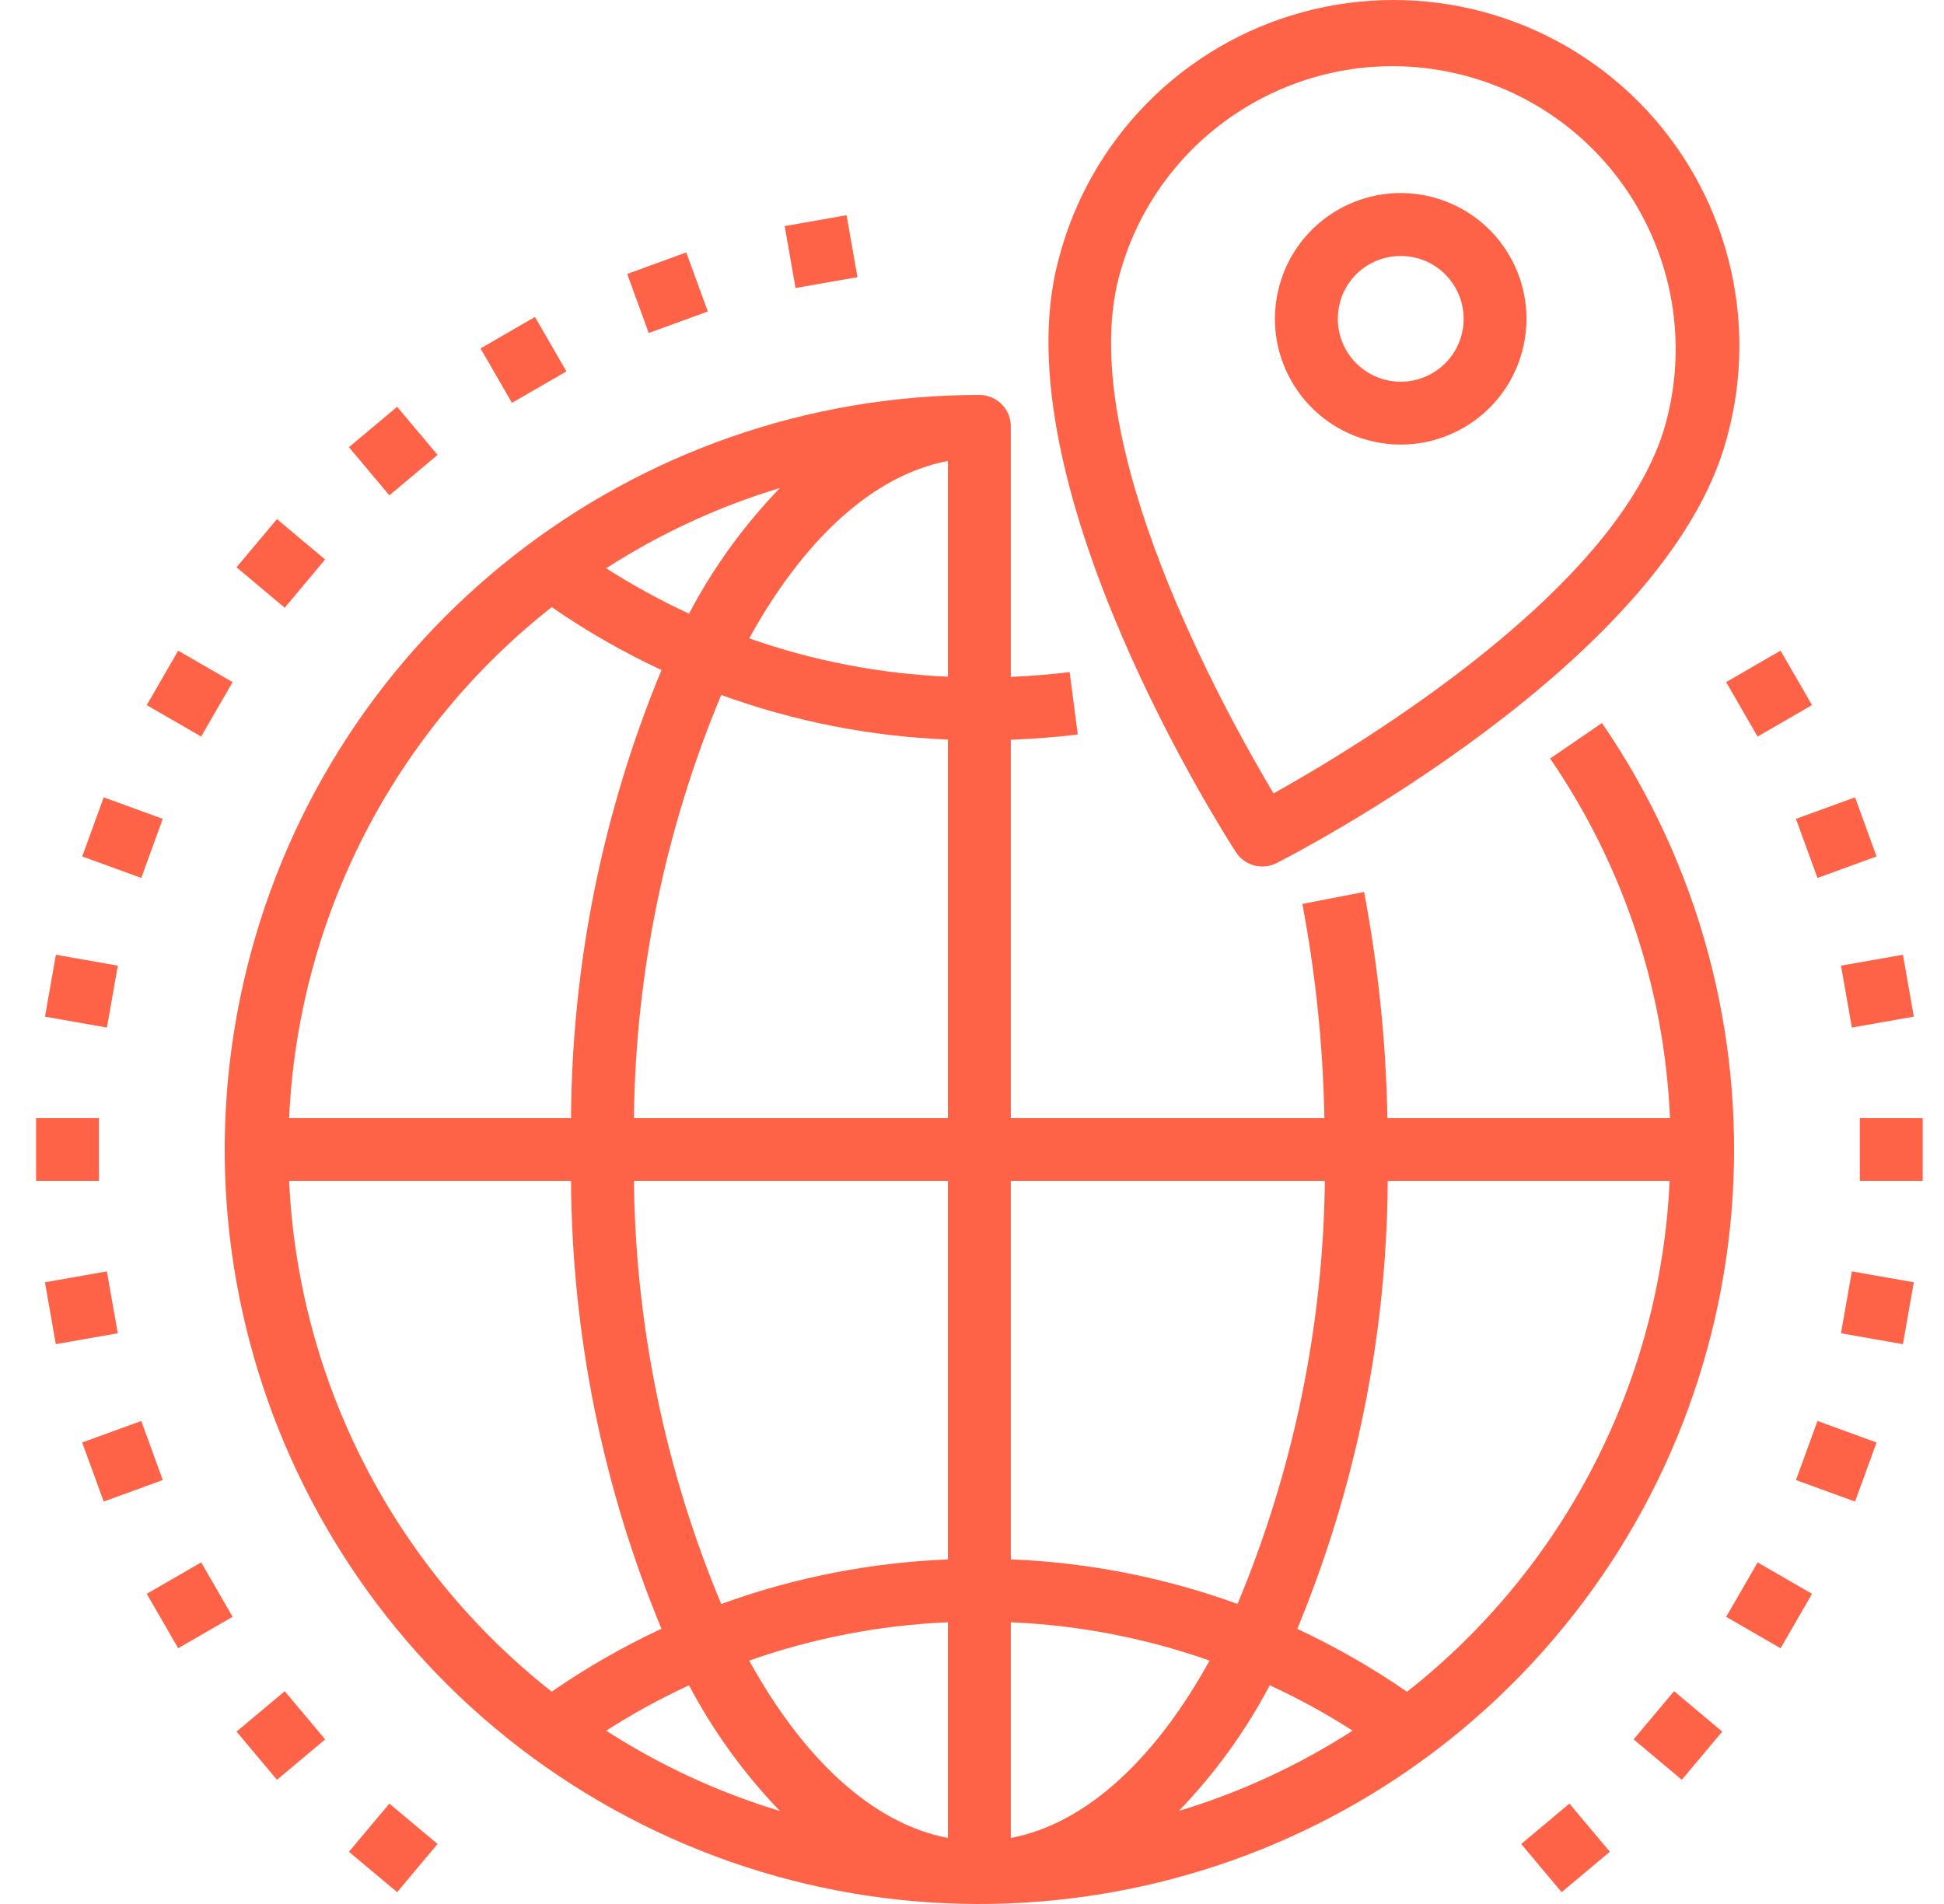 <svg width="49" height="48" viewBox="0 0 49 48" fill="none" xmlns="http://www.w3.org/2000/svg">
<g clip-path="url(#clip0_180_3564)">
<path d="M40.379 18.227L39.072 19.123C40.908 21.801 41.955 24.941 42.093 28.186H34.971C34.936 26.273 34.739 24.367 34.383 22.487L32.827 22.788C33.163 24.569 33.349 26.374 33.382 28.186H25.478V18.65C26.045 18.626 26.611 18.587 27.166 18.515L26.961 16.943C26.473 17.006 25.977 17.042 25.478 17.064V10.749C25.478 10.539 25.395 10.337 25.246 10.189C25.098 10.04 24.896 9.957 24.686 9.957C15.94 9.957 8.322 15.921 6.222 24.411C4.122 32.9 8.081 41.729 15.818 45.806C23.555 49.883 33.076 48.16 38.892 41.629C44.709 35.097 45.322 25.442 40.379 18.227V18.227ZM33.394 29.771C33.352 33.434 32.604 37.055 31.193 40.436C29.358 39.769 27.43 39.39 25.478 39.312V29.771H33.394ZM18.884 41.864C20.497 41.296 22.185 40.971 23.893 40.898V46.335C21.991 45.975 20.247 44.337 18.884 41.864ZM19.658 45.655C18.111 45.188 16.637 44.507 15.28 43.631C15.948 43.202 16.645 42.82 17.367 42.487C17.978 43.645 18.749 44.712 19.658 45.655ZM23.893 39.314C21.942 39.391 20.014 39.77 18.179 40.438C16.767 37.057 16.02 33.435 15.978 29.771H23.893V39.314ZM25.478 46.335V40.898C27.187 40.971 28.875 41.296 30.488 41.864C29.124 44.337 27.381 45.975 25.478 46.336V46.335ZM32.005 42.486C32.726 42.819 33.424 43.201 34.092 43.63C32.734 44.506 31.261 45.187 29.714 45.654C30.623 44.711 31.394 43.645 32.005 42.487V42.486ZM15.978 28.186C16.02 24.522 16.767 20.901 18.179 17.52C20.014 18.188 21.942 18.567 23.893 18.644V28.186H15.978ZM23.893 11.621V17.059C22.185 16.987 20.497 16.661 18.884 16.093C20.247 13.62 21.991 11.982 23.893 11.621ZM17.367 15.47C16.645 15.137 15.948 14.755 15.28 14.326C16.637 13.451 18.111 12.77 19.658 12.303C18.749 13.245 17.978 14.311 17.367 15.47V15.47ZM13.907 15.306C14.783 15.912 15.708 16.442 16.673 16.892C15.19 20.473 14.416 24.309 14.393 28.186H7.288C7.401 25.689 8.051 23.247 9.193 21.024C10.336 18.802 11.943 16.852 13.907 15.306ZM7.288 29.771H14.393C14.416 33.646 15.19 37.481 16.672 41.062C15.707 41.511 14.782 42.042 13.906 42.647C11.943 41.102 10.336 39.152 9.194 36.93C8.052 34.708 7.402 32.266 7.288 29.771ZM35.465 42.65C34.589 42.045 33.664 41.515 32.699 41.065C34.182 37.483 34.956 33.648 34.979 29.771H42.084C41.97 32.267 41.321 34.709 40.178 36.932C39.036 39.154 37.429 41.105 35.465 42.65Z" fill="#FF6347"/>
<path d="M31.819 21.845C31.944 21.845 32.067 21.816 32.178 21.759C32.579 21.555 42.011 16.695 43.522 11.059C43.936 9.575 43.949 8.008 43.56 6.518C43.171 5.027 42.395 3.666 41.309 2.574C40.223 1.481 38.867 0.695 37.379 0.297C35.891 -0.102 34.324 -0.099 32.838 0.305C31.351 0.709 29.998 1.499 28.917 2.596C27.835 3.693 27.063 5.057 26.68 6.549C25.169 12.184 30.91 21.109 31.154 21.486C31.226 21.596 31.325 21.687 31.441 21.75C31.557 21.813 31.687 21.845 31.819 21.845ZM28.21 6.957C29.23 3.152 33.142 0.894 36.947 1.913C40.753 2.933 43.011 6.844 41.992 10.65C40.872 14.828 34.213 18.823 32.101 20.002C30.86 17.924 27.091 11.136 28.21 6.957Z" fill="#FF6347"/>
<path d="M34.485 11.099C36.176 11.553 37.915 10.549 38.368 8.858C38.821 7.167 37.818 5.429 36.127 4.975C34.436 4.522 32.697 5.525 32.244 7.216C31.79 8.907 32.794 10.646 34.485 11.099ZM33.772 7.628C33.862 7.29 34.062 6.992 34.339 6.779C34.617 6.567 34.957 6.452 35.306 6.453C35.445 6.453 35.583 6.471 35.717 6.507C36.562 6.733 37.064 7.602 36.838 8.448C36.611 9.293 35.742 9.795 34.896 9.569C34.051 9.342 33.549 8.474 33.775 7.628H33.772ZM0.909 28.186H2.494V29.771H0.909V28.186ZM1.134 25.63L1.409 24.07L2.97 24.345L2.695 25.905L1.134 25.63ZM2.072 21.591L2.614 20.101L4.103 20.643L3.561 22.133L2.072 21.591ZM3.698 17.776L4.491 16.404L5.863 17.196L5.07 18.569L3.698 17.776ZM5.961 14.302L6.981 13.087L8.195 14.105L7.176 15.321L5.961 14.302ZM8.795 11.274L10.01 10.255L11.029 11.469L9.814 12.488L8.795 11.274ZM12.112 8.784L13.484 7.991L14.277 9.363L12.904 10.156L12.112 8.784ZM15.809 6.907L17.298 6.364L17.841 7.853L16.352 8.396L15.809 6.907ZM19.778 5.7L21.338 5.426L21.613 6.987L20.052 7.261L19.778 5.7ZM43.508 17.196L44.88 16.403L45.673 17.776L44.301 18.569L43.508 17.196ZM45.268 20.644L46.758 20.101L47.3 21.591L45.811 22.134L45.268 20.644ZM46.403 24.344L47.965 24.07L48.239 25.63L46.678 25.905L46.403 24.344ZM46.878 28.186H48.463V29.771H46.878V28.186ZM46.403 33.612L46.678 32.052L48.239 32.327L47.964 33.887L46.403 33.612ZM45.268 37.313L45.811 35.823L47.3 36.366L46.758 37.855L45.268 37.313ZM43.509 40.761L44.302 39.389L45.673 40.181L44.881 41.553L43.509 40.761ZM41.176 43.85L42.196 42.635L43.41 43.654L42.391 44.869L41.176 43.85ZM38.343 46.488L39.558 45.469L40.577 46.683L39.362 47.702L38.343 46.488ZM8.795 46.684L9.814 45.469L11.029 46.487L10.011 47.702L8.795 46.684ZM5.962 43.654L7.177 42.636L8.196 43.851L6.981 44.869L5.962 43.654ZM3.699 40.18L5.071 39.388L5.863 40.76L4.491 41.553L3.699 40.18ZM2.071 36.366L3.561 35.823L4.103 37.312L2.614 37.855L2.071 36.366ZM1.133 32.327L2.694 32.052L2.968 33.612L1.407 33.887L1.133 32.327Z" fill="#FF6347"/>
</g>
<defs>
<clipPath id="clip0_180_3564">
<rect width="48" height="48" fill="white" transform="translate(0.859)"/>
</clipPath>
</defs>
</svg>
